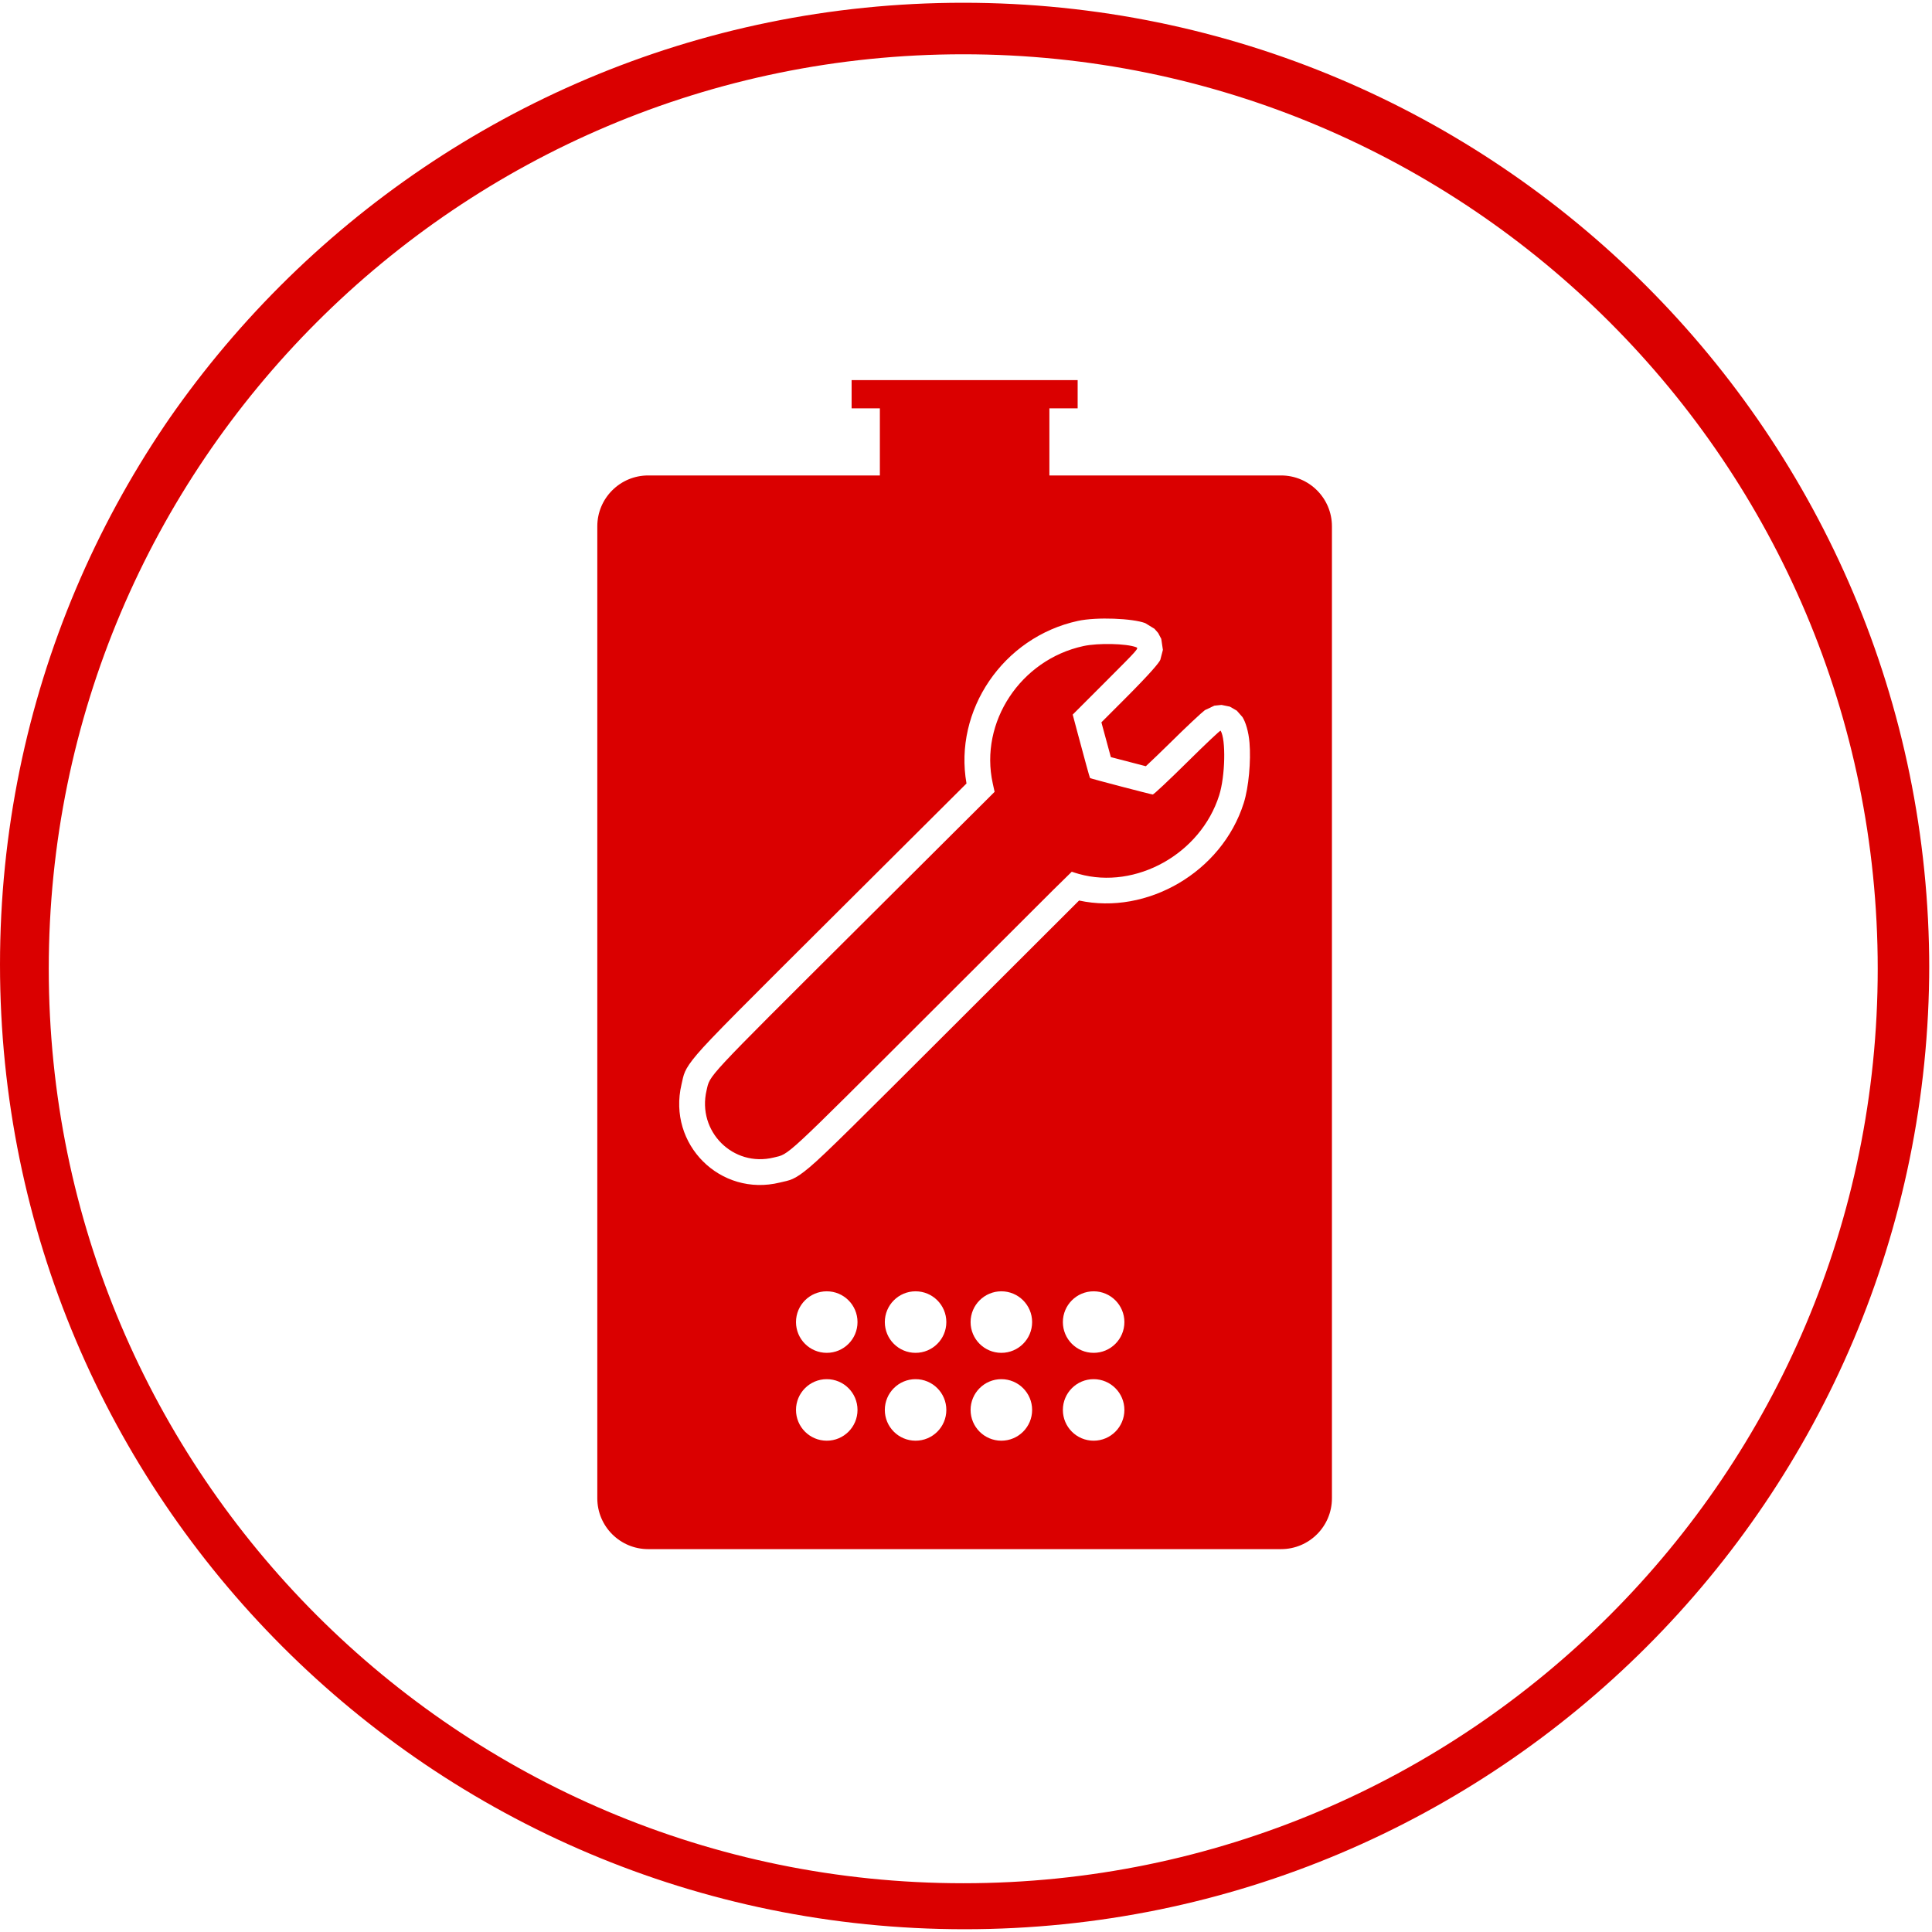 <svg clip-rule="evenodd" fill-rule="evenodd" stroke-linejoin="round" stroke-miterlimit="2" viewBox="0 0 625 625" xmlns="http://www.w3.org/2000/svg" xmlns:xlink="http://www.w3.org/1999/xlink"><clipPath id="a"><path clip-rule="nonzero" d="m624.108 312.054c0 172.343-139.71 312.054-312.051 312.054s-312.057-139.711-312.057-312.054 139.716-312.054 312.057-312.054 312.051 139.711 312.051 312.054"/></clipPath><path d="m624.108 312.054c0 172.343-139.71 312.054-312.051 312.054s-312.057-139.711-312.057-312.054 139.716-312.054 312.057-312.054 312.051 139.711 312.051 312.054" fill="none"/><g clip-path="url(#a)" fill="#da0000"><path d="m414.426 153.809c9.083 0 16.453 7.37 16.453 16.453v314.428c0 9.09-7.37 16.453-16.453 16.453h-204.738c-9.09 0-16.46-7.363-16.46-16.453v-314.428c0-9.083 7.37-16.453 16.46-16.453h74.949v-21.705h-9.142v-9.142h73.124v9.142h-9.142v21.705zm-60.634 312.256c5.493 0 9.947-4.453 9.947-9.953 0-5.493-4.454-9.953-9.947-9.953-5.5 0-9.953 4.46-9.953 9.953 0 5.5 4.453 9.953 9.953 9.953zm-86.334 0c5.5 0 9.946-4.453 9.946-9.953 0-5.493-4.446-9.953-9.946-9.953s-9.953 4.46-9.953 9.953c0 5.5 4.453 9.953 9.953 9.953zm86.334-28.421c5.493 0 9.947-4.453 9.947-9.953 0-5.493-4.454-9.953-9.947-9.953-5.5 0-9.953 4.46-9.953 9.953 0 5.5 4.453 9.953 9.953 9.953zm-86.334 0c5.5 0 9.946-4.453 9.946-9.953 0-5.493-4.446-9.953-9.946-9.953s-9.953 4.46-9.953 9.953c0 5.5 4.453 9.953 9.953 9.953zm28.728 0c5.5 0 9.953-4.453 9.953-9.953 0-5.493-4.453-9.953-9.953-9.953-5.493 0-9.947 4.46-9.947 9.953 0 5.5 4.454 9.953 9.947 9.953zm16.478-184.188-41.897 41.735c-29.771 29.655-40.857 40.67-45.239 45.84-4.471 5.274-4.316 6.615-5.062 9.78-4.575 19.41 12.584 36.471 31.84 31.737 3.184-.783 4.451-.612 9.619-4.966 5.092-4.29 15.989-15.206 45.624-44.796l41.53-41.468c21.932 4.752 46.173-9.109 53.268-31.519 1.643-5.187 2.353-13.699 1.87-19.513-.315-3.789-1.3-6.734-2.262-8.292l-1.84-2.094-2.254-1.306-2.701-.554-2.31.238-3.065 1.448c-.994.724-5.875 5.261-11.563 10.892-2.73 2.703-5.58 5.409-7.543 7.252-3.205-.826-7.915-2.045-11.32-2.945-.707-2.558-1.68-6.11-2.695-9.92l-.357-1.338 7.325-7.329c8.838-8.841 11.255-11.875 11.723-12.867l.844-3.241-.529-3.558-.992-1.888-1.192-1.371-2.997-1.834c-4.047-1.537-15.688-2.04-21.764-.724-24.247 5.258-40.241 28.985-36.061 52.601zm28.077 34.412-39.08 39.021c-48.849 48.774-46.173 46.295-51.345 47.566-13.166 3.237-24.867-8.46-21.739-21.732 1.206-5.116-1.006-2.741 48.071-51.628l45.106-44.932-.603-2.744c-4.35-19.794 9.001-40.01 29.339-44.419 4.757-1.032 13.876-.833 17.041.369.915.348.78.501-9.792 11.078l-10.721 10.725 1.593 5.979c2.277 8.546 3.916 14.478 4.019 14.556.259.196 19.806 5.314 20.293 5.314.317 0 5.339-4.717 11.162-10.481 5.822-5.765 10.673-10.34 10.779-10.168 1.761 2.85 1.499 14.72-.461 20.912-6.006 18.966-26.957 30.586-45.356 25.447l-.013-.004c-.378-.106-.755-.219-1.13-.338-.037-.012-.074-.024-.111-.036l-1.075-.348zm-16.802 178.197c5.494 0 9.953-4.453 9.953-9.953 0-5.493-4.459-9.953-9.953-9.953-5.493 0-9.953 4.46-9.953 9.953 0 5.5 4.46 9.953 9.953 9.953zm0-28.421c5.494 0 9.953-4.453 9.953-9.953 0-5.493-4.459-9.953-9.953-9.953-5.493 0-9.953 4.46-9.953 9.953 0 5.5 4.46 9.953 9.953 9.953zm-27.753 28.421c5.5 0 9.953-4.453 9.953-9.953 0-5.493-4.453-9.953-9.953-9.953-5.493 0-9.947 4.46-9.947 9.953 0 5.5 4.454 9.953 9.947 9.953z"/><path d="m311.608.892c172.473 0 312.5 140.027 312.5 312.5 0 172.474-140.027 312.5-312.5 312.5-172.474 0-312.5-140.026-312.5-312.5 0-172.473 140.026-312.5 312.5-312.5zm0 16.667c-163.275 0-295.834 132.558-295.834 295.833s132.559 295.834 295.834 295.834 295.833-132.559 295.833-295.834-132.558-295.833-295.833-295.833z"/></g></svg>